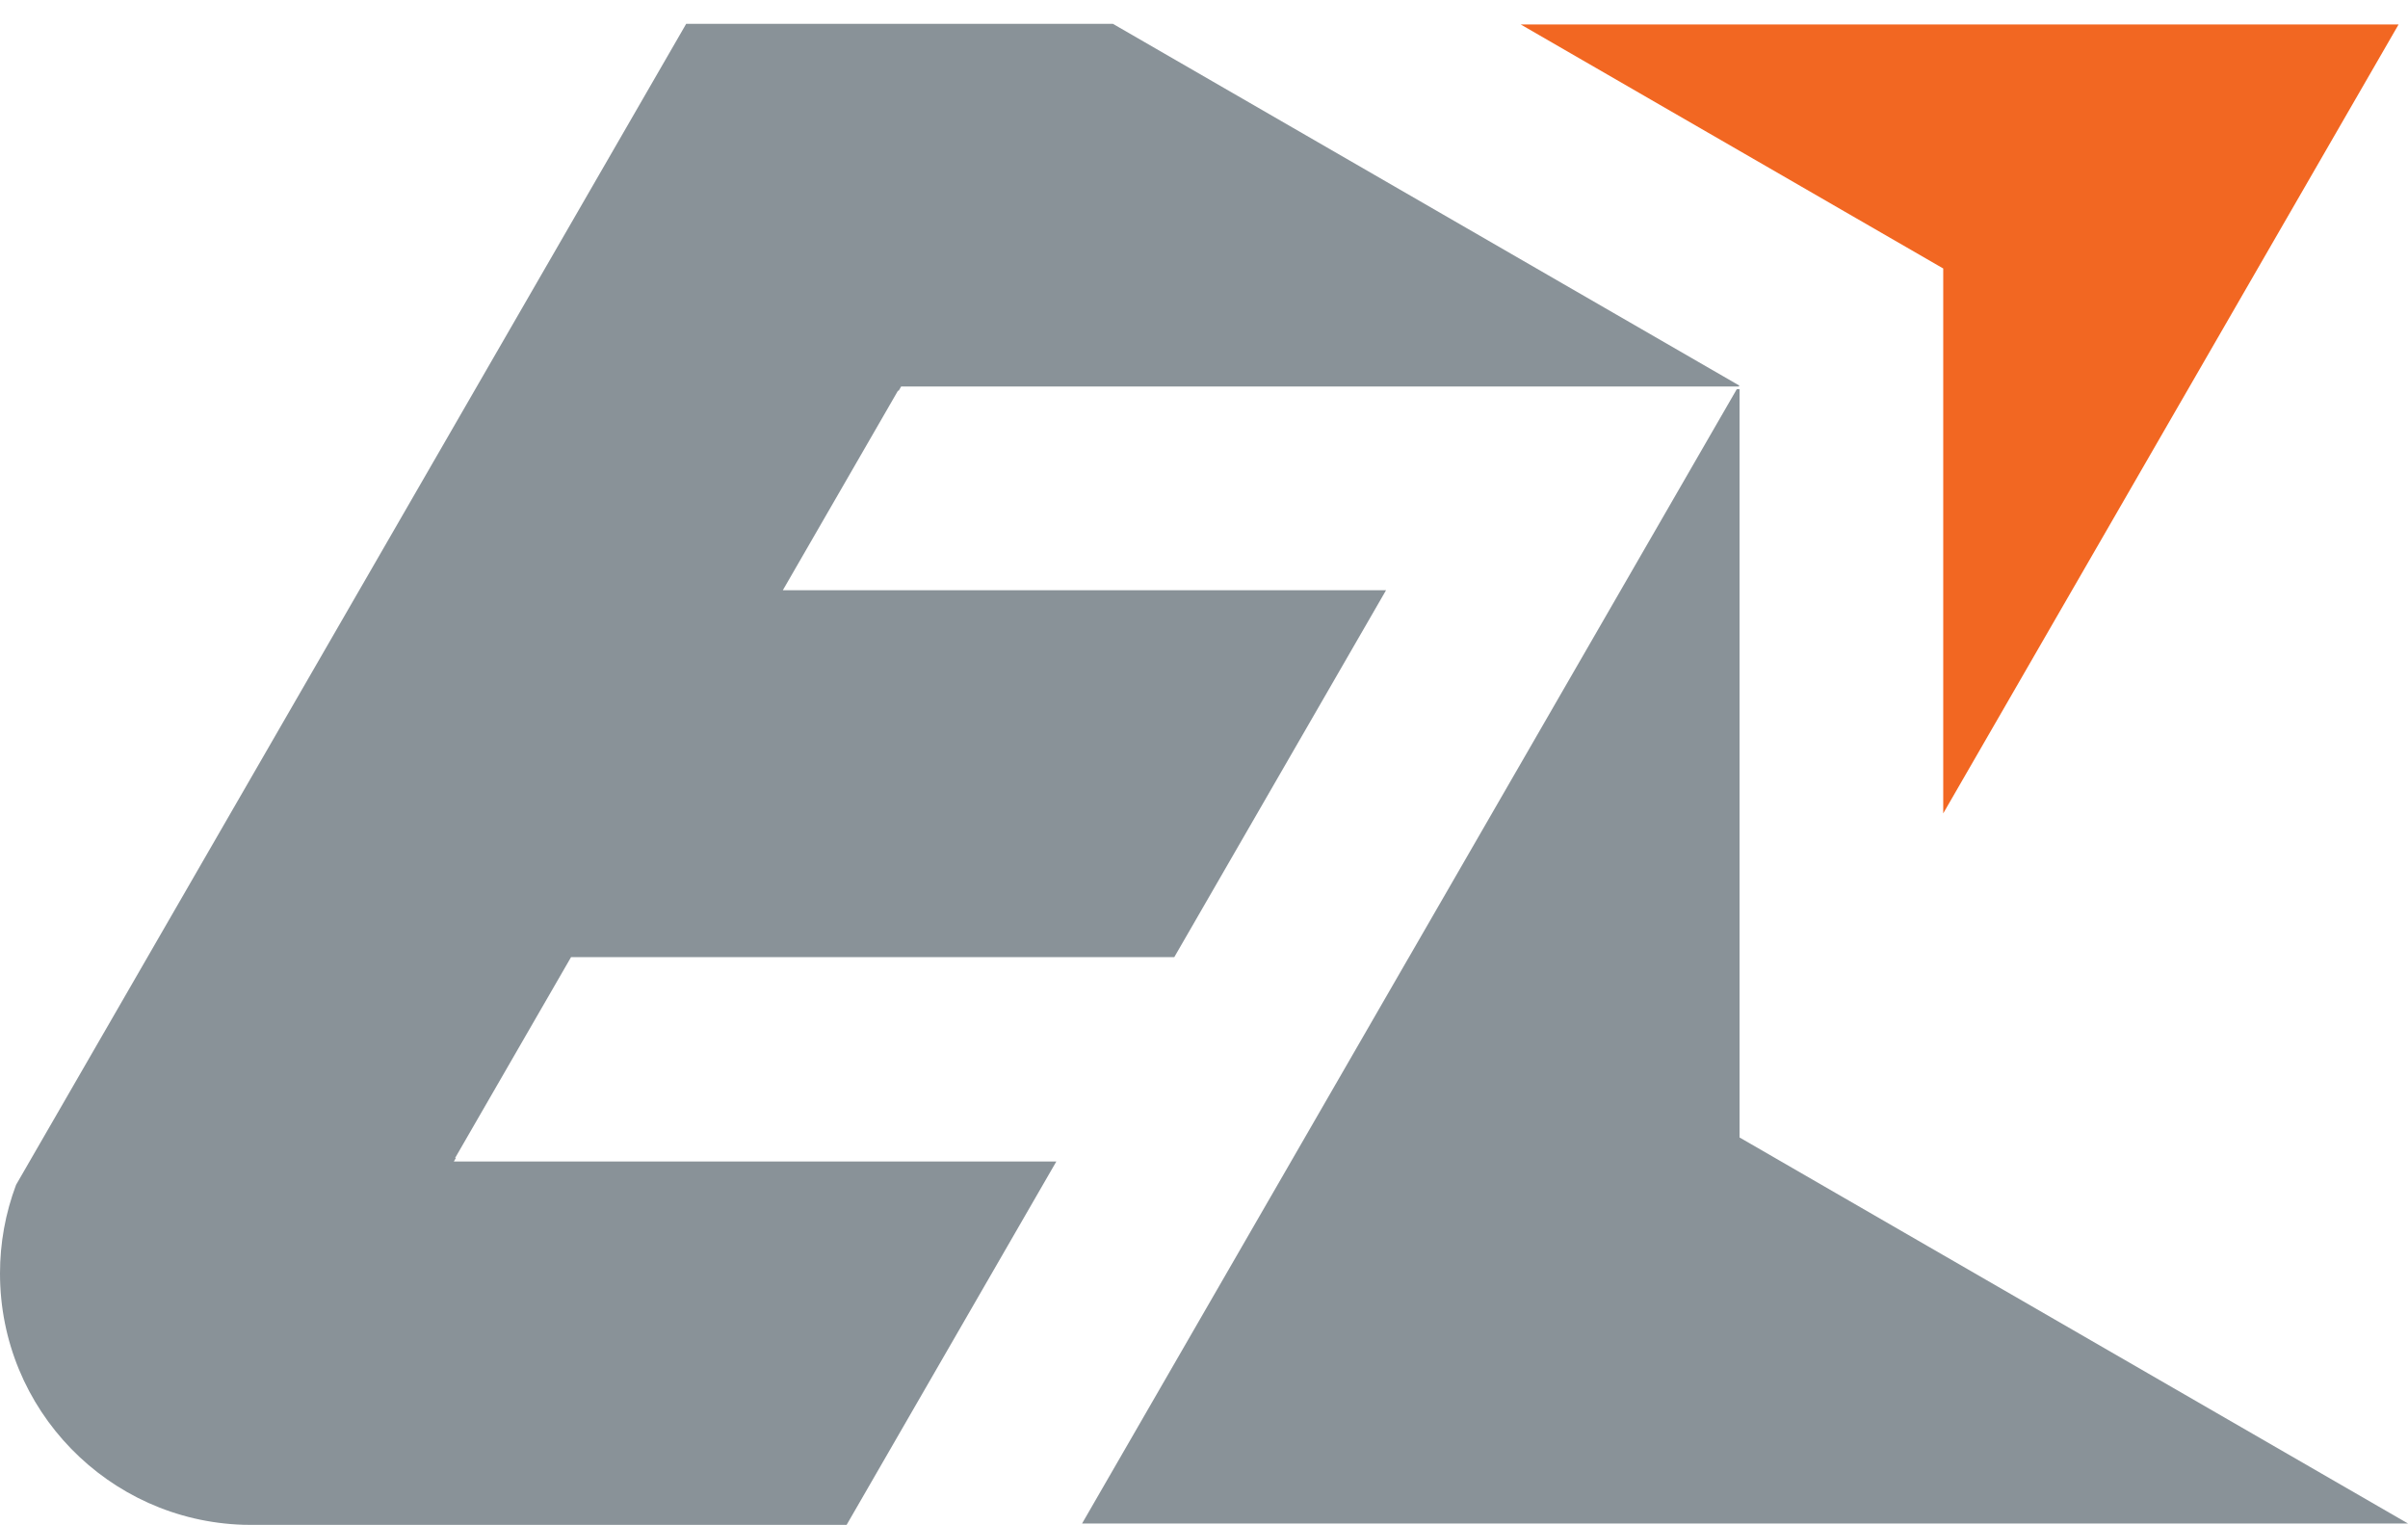 <svg width="90" height="57" viewBox="0 0 90 57" fill="none" xmlns="http://www.w3.org/2000/svg">
<path d="M89.648 0.914L81.826 14.465L81.445 15.124L77.639 21.718L77.43 22.079L72.629 30.396V10.033L68.83 7.84L65.016 5.637L62.237 4.033L56.837 0.914H89.648Z" fill="#F26722"/>
<path d="M90 56.932H40.443L48.286 43.347L52.681 35.733H52.682L52.833 35.471L52.833 35.471L56.639 28.877L60.61 21.998L64.912 14.545H65.016V42.506L65.448 42.755L66.472 43.347L72.04 46.562L72.629 46.902L90 56.932Z" fill="#899298"/>
<path d="M65.002 14.405V14.423L64.99 14.442H33.681L33.589 14.602H33.561L33.122 15.363L29.316 21.957L29.259 22.055H29.286H51.805L50.032 25.127L46.225 31.721L43.89 35.766H21.344L21.33 35.79L17.378 42.636L17.011 43.272H17.038L16.962 43.404H39.481L31.642 56.984H9.394C9.304 56.984 9.214 56.983 9.125 56.98L9.098 56.98C4.047 56.823 7.11825e-06 52.678 7.11825e-06 47.589C-0.001 46.458 0.202 45.336 0.6 44.277L1.104 43.404L1.18 43.272L2.123 41.64L5.5 35.79L6.935 33.304L13.428 22.056L17.442 15.102L17.73 14.603L17.823 14.442L21.249 8.508L25.646 0.891H41.596L58.416 10.603L65.002 14.405Z" fill="#899298"/>
</svg>
